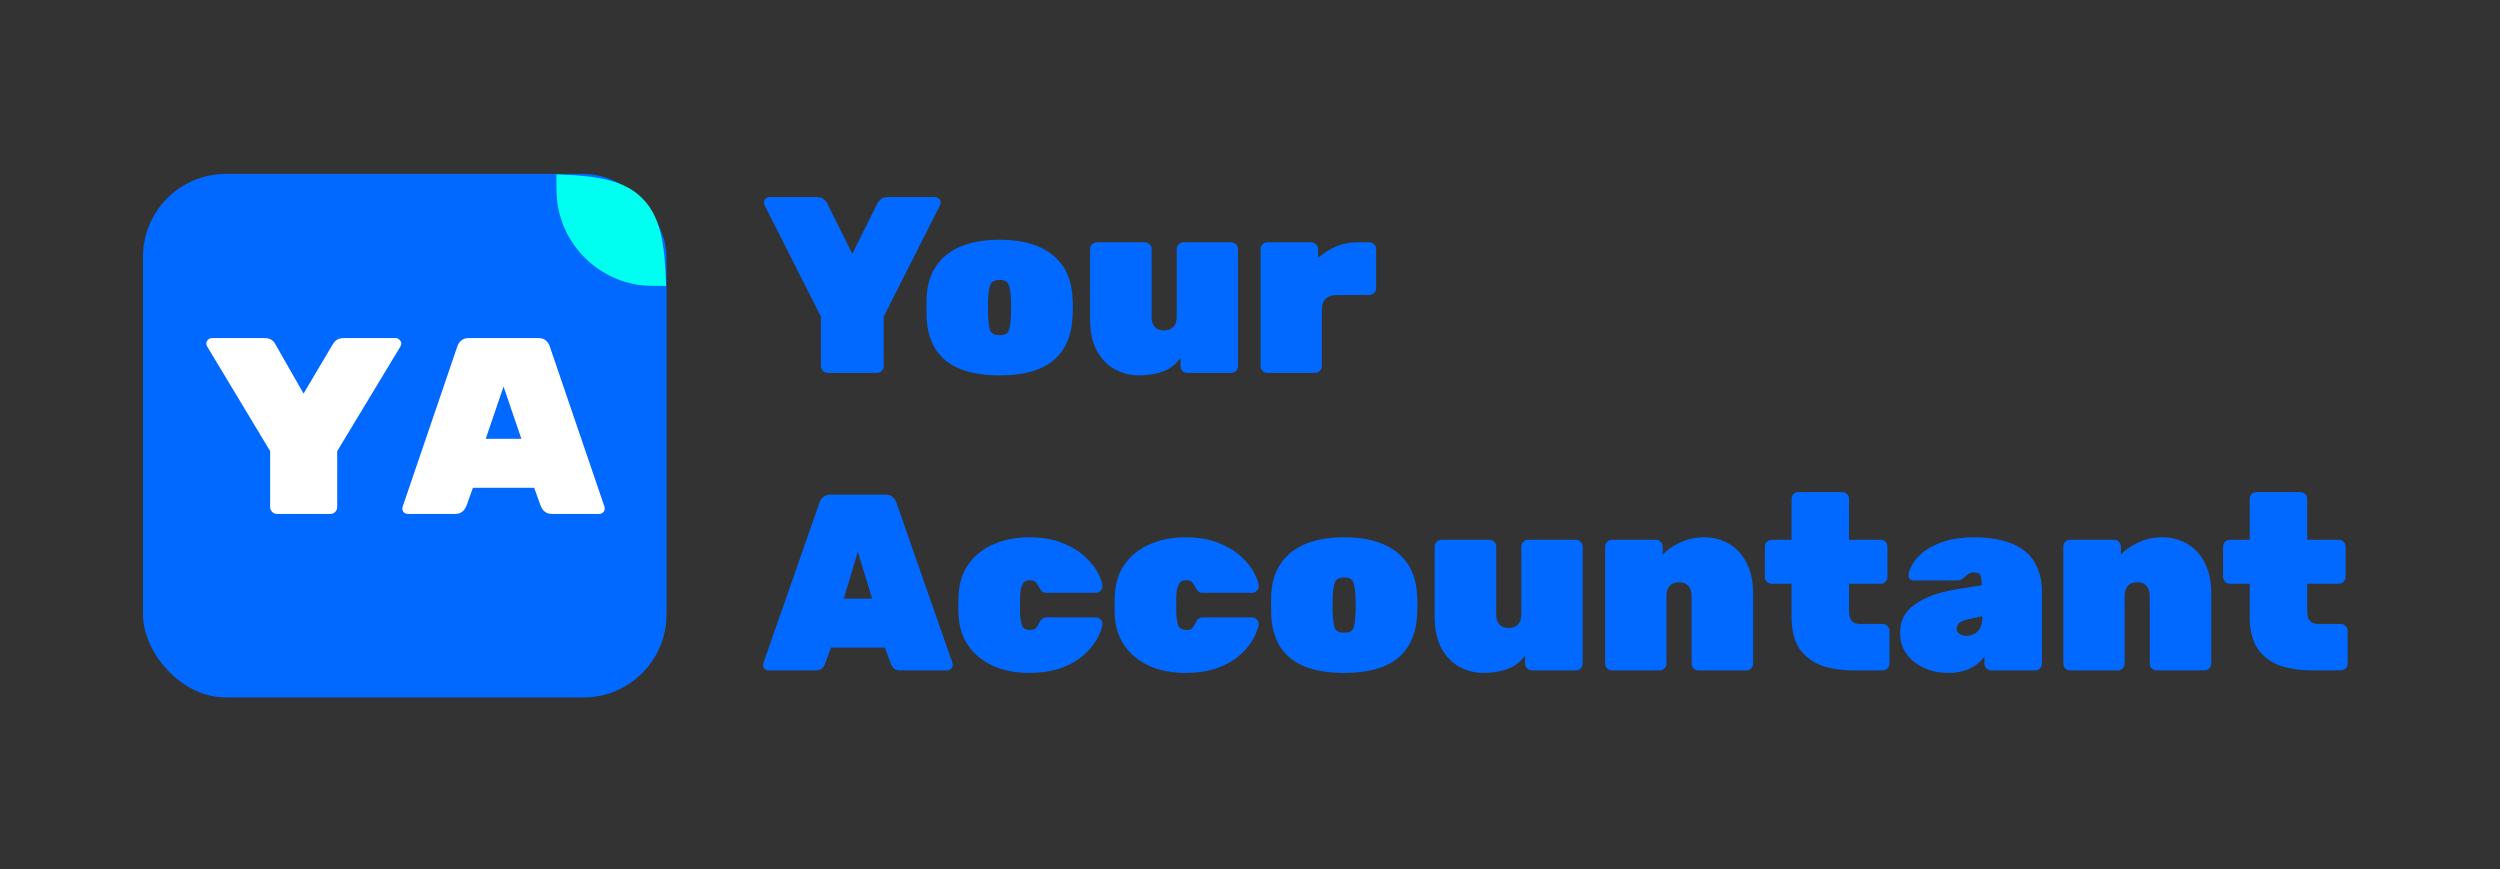 <svg width="1294" height="450" viewBox="0 0 1294 450" fill="none" xmlns="http://www.w3.org/2000/svg">
<rect x="0" y="0" width="1294" height="450" fill="#333333" stroke="none"/>
<path d="M428.41 193C427.457 193 426.633 192.653 425.94 191.96C425.247 191.267 424.9 190.443 424.9 189.49V163.88L395.65 106.03C395.563 105.857 395.477 105.683 395.39 105.51C395.39 105.25 395.39 105.033 395.39 104.86C395.39 104.08 395.65 103.43 396.17 102.91C396.777 102.303 397.47 102 398.25 102H422.69C424.423 102 425.723 102.433 426.59 103.3C427.457 104.167 427.977 104.817 428.15 105.25L441.15 131.38L454.15 105.25C454.323 104.817 454.843 104.167 455.71 103.3C456.577 102.433 457.877 102 459.61 102H484.05C484.83 102 485.48 102.303 486 102.91C486.607 103.43 486.91 104.08 486.91 104.86C486.91 105.033 486.867 105.25 486.78 105.51C486.78 105.683 486.737 105.857 486.65 106.03L457.4 163.88V189.49C457.4 190.443 457.053 191.267 456.36 191.96C455.667 192.653 454.843 193 453.89 193H428.41ZM517.345 194.3C509.372 194.3 502.655 193.217 497.195 191.05C491.735 188.883 487.532 185.633 484.585 181.3C481.725 176.967 480.079 171.637 479.645 165.31C479.559 163.317 479.515 161.28 479.515 159.2C479.515 157.033 479.559 154.997 479.645 153.09C480.079 146.677 481.855 141.347 484.975 137.1C488.095 132.767 492.385 129.517 497.845 127.35C503.305 125.183 509.805 124.1 517.345 124.1C524.885 124.1 531.385 125.183 536.845 127.35C542.305 129.517 546.595 132.767 549.715 137.1C552.835 141.347 554.612 146.677 555.045 153.09C555.219 154.997 555.305 157.033 555.305 159.2C555.305 161.28 555.219 163.317 555.045 165.31C554.612 171.637 552.922 176.967 549.975 181.3C547.115 185.633 542.955 188.883 537.495 191.05C532.035 193.217 525.319 194.3 517.345 194.3ZM517.345 173.5C519.859 173.5 521.419 172.807 522.025 171.42C522.632 169.947 523.022 167.693 523.195 164.66C523.282 163.36 523.325 161.54 523.325 159.2C523.325 156.86 523.282 155.04 523.195 153.74C523.022 150.88 522.632 148.713 522.025 147.24C521.419 145.68 519.859 144.9 517.345 144.9C514.919 144.9 513.359 145.68 512.665 147.24C512.059 148.713 511.669 150.88 511.495 153.74C511.409 155.04 511.365 156.86 511.365 159.2C511.365 161.54 511.409 163.36 511.495 164.66C511.669 167.693 512.059 169.947 512.665 171.42C513.359 172.807 514.919 173.5 517.345 173.5ZM589.443 194.3C585.11 194.3 580.993 193.26 577.093 191.18C573.28 189.1 570.16 185.893 567.733 181.56C565.393 177.227 564.223 171.637 564.223 164.79V128.91C564.223 127.957 564.57 127.133 565.263 126.44C565.957 125.747 566.78 125.4 567.733 125.4H592.563C593.517 125.4 594.34 125.747 595.033 126.44C595.727 127.133 596.073 127.957 596.073 128.91V163.88C596.073 168.647 598.24 171.03 602.573 171.03C604.653 171.03 606.257 170.423 607.383 169.21C608.51 167.997 609.073 166.22 609.073 163.88V128.91C609.073 127.957 609.42 127.133 610.113 126.44C610.807 125.747 611.63 125.4 612.583 125.4H637.283C638.237 125.4 639.06 125.747 639.753 126.44C640.447 127.133 640.793 127.957 640.793 128.91V189.49C640.793 190.443 640.447 191.267 639.753 191.96C639.06 192.653 638.237 193 637.283 193H614.533C613.58 193 612.757 192.653 612.063 191.96C611.37 191.267 611.023 190.443 611.023 189.49V185.2C608.857 188.407 605.867 190.747 602.053 192.22C598.24 193.607 594.037 194.3 589.443 194.3ZM655.981 193C655.028 193 654.204 192.653 653.511 191.96C652.818 191.267 652.471 190.443 652.471 189.49V128.91C652.471 127.957 652.818 127.133 653.511 126.44C654.204 125.747 655.028 125.4 655.981 125.4H678.731C679.684 125.4 680.508 125.747 681.201 126.44C681.894 127.133 682.241 127.957 682.241 128.91V133.46C685.014 131.033 688.091 129.083 691.471 127.61C694.938 126.137 698.621 125.4 702.521 125.4H708.761C709.714 125.4 710.538 125.747 711.231 126.44C711.924 127.133 712.271 127.957 712.271 128.91V149.19C712.271 150.143 711.924 150.967 711.231 151.66C710.538 152.353 709.714 152.7 708.761 152.7H691.991C689.391 152.7 687.441 153.35 686.141 154.65C684.841 155.95 684.191 157.9 684.191 160.5V189.49C684.191 190.443 683.844 191.267 683.151 191.96C682.458 192.653 681.634 193 680.681 193H655.981ZM397.86 347C397.08 347 396.387 346.74 395.78 346.22C395.26 345.613 395 344.92 395 344.14C395 343.793 395.043 343.49 395.13 343.23L424.12 260.29C424.38 259.337 424.987 258.383 425.94 257.43C426.893 256.477 428.237 256 429.97 256H458.18C459.913 256 461.257 256.477 462.21 257.43C463.163 258.383 463.77 259.337 464.03 260.29L493.02 343.23C493.107 343.49 493.15 343.793 493.15 344.14C493.15 344.92 492.847 345.613 492.24 346.22C491.72 346.74 491.07 347 490.29 347H466.24C464.593 347 463.38 346.653 462.6 345.96C461.907 345.18 461.43 344.443 461.17 343.75L458.05 335.17H430.1L426.98 343.75C426.72 344.443 426.243 345.18 425.55 345.96C424.857 346.653 423.643 347 421.91 347H397.86ZM436.73 309.82H451.42L444.01 285.64L436.73 309.82ZM532.546 348.3C525.959 348.3 519.979 347.173 514.606 344.92C509.233 342.58 504.899 339.2 501.606 334.78C498.313 330.36 496.493 324.943 496.146 318.53C496.059 317.143 496.016 315.41 496.016 313.33C496.016 311.25 496.059 309.473 496.146 308C496.493 301.587 498.269 296.17 501.476 291.75C504.769 287.243 509.103 283.863 514.476 281.61C519.936 279.27 525.959 278.1 532.546 278.1C539.393 278.1 545.199 279.097 549.966 281.09C554.819 282.997 558.719 285.38 561.666 288.24C564.699 291.013 566.909 293.787 568.296 296.56C569.769 299.333 570.549 301.587 570.636 303.32C570.723 304.273 570.376 305.097 569.596 305.79C568.903 306.483 568.079 306.83 567.126 306.83H541.776C540.823 306.83 540.043 306.613 539.436 306.18C538.916 305.66 538.439 305.01 538.006 304.23C537.399 303.017 536.749 302.063 536.056 301.37C535.449 300.677 534.496 300.33 533.196 300.33C531.203 300.33 529.859 301.067 529.166 302.54C528.473 304.013 528.083 306.05 527.996 308.65C527.909 312.377 527.909 315.453 527.996 317.88C528.169 320.653 528.559 322.733 529.166 324.12C529.859 325.42 531.203 326.07 533.196 326.07C534.756 326.07 535.796 325.723 536.316 325.03C536.923 324.337 537.486 323.383 538.006 322.17C538.353 321.39 538.829 320.783 539.436 320.35C540.043 319.83 540.823 319.57 541.776 319.57H567.126C568.079 319.57 568.903 319.917 569.596 320.61C570.376 321.303 570.723 322.127 570.636 323.08C570.549 324.207 570.073 325.81 569.206 327.89C568.426 329.883 567.126 332.05 565.306 334.39C563.573 336.73 561.233 338.983 558.286 341.15C555.339 343.23 551.743 344.963 547.496 346.35C543.249 347.65 538.266 348.3 532.546 348.3ZM613.415 348.3C606.829 348.3 600.849 347.173 595.475 344.92C590.102 342.58 585.769 339.2 582.475 334.78C579.182 330.36 577.362 324.943 577.015 318.53C576.929 317.143 576.885 315.41 576.885 313.33C576.885 311.25 576.929 309.473 577.015 308C577.362 301.587 579.139 296.17 582.345 291.75C585.639 287.243 589.972 283.863 595.345 281.61C600.805 279.27 606.829 278.1 613.415 278.1C620.262 278.1 626.069 279.097 630.835 281.09C635.689 282.997 639.589 285.38 642.535 288.24C645.569 291.013 647.779 293.787 649.165 296.56C650.639 299.333 651.419 301.587 651.505 303.32C651.592 304.273 651.245 305.097 650.465 305.79C649.772 306.483 648.949 306.83 647.995 306.83H622.645C621.692 306.83 620.912 306.613 620.305 306.18C619.785 305.66 619.309 305.01 618.875 304.23C618.269 303.017 617.619 302.063 616.925 301.37C616.319 300.677 615.365 300.33 614.065 300.33C612.072 300.33 610.729 301.067 610.035 302.54C609.342 304.013 608.952 306.05 608.865 308.65C608.779 312.377 608.779 315.453 608.865 317.88C609.039 320.653 609.429 322.733 610.035 324.12C610.729 325.42 612.072 326.07 614.065 326.07C615.625 326.07 616.665 325.723 617.185 325.03C617.792 324.337 618.355 323.383 618.875 322.17C619.222 321.39 619.699 320.783 620.305 320.35C620.912 319.83 621.692 319.57 622.645 319.57H647.995C648.949 319.57 649.772 319.917 650.465 320.61C651.245 321.303 651.592 322.127 651.505 323.08C651.419 324.207 650.942 325.81 650.075 327.89C649.295 329.883 647.995 332.05 646.175 334.39C644.442 336.73 642.102 338.983 639.155 341.15C636.209 343.23 632.612 344.963 628.365 346.35C624.119 347.65 619.135 348.3 613.415 348.3ZM695.714 348.3C687.741 348.3 681.024 347.217 675.564 345.05C670.104 342.883 665.901 339.633 662.954 335.3C660.094 330.967 658.448 325.637 658.014 319.31C657.928 317.317 657.884 315.28 657.884 313.2C657.884 311.033 657.928 308.997 658.014 307.09C658.448 300.677 660.224 295.347 663.344 291.1C666.464 286.767 670.754 283.517 676.214 281.35C681.674 279.183 688.174 278.1 695.714 278.1C703.254 278.1 709.754 279.183 715.214 281.35C720.674 283.517 724.964 286.767 728.084 291.1C731.204 295.347 732.981 300.677 733.414 307.09C733.588 308.997 733.674 311.033 733.674 313.2C733.674 315.28 733.588 317.317 733.414 319.31C732.981 325.637 731.291 330.967 728.344 335.3C725.484 339.633 721.324 342.883 715.864 345.05C710.404 347.217 703.688 348.3 695.714 348.3ZM695.714 327.5C698.228 327.5 699.788 326.807 700.394 325.42C701.001 323.947 701.391 321.693 701.564 318.66C701.651 317.36 701.694 315.54 701.694 313.2C701.694 310.86 701.651 309.04 701.564 307.74C701.391 304.88 701.001 302.713 700.394 301.24C699.788 299.68 698.228 298.9 695.714 298.9C693.288 298.9 691.728 299.68 691.034 301.24C690.428 302.713 690.038 304.88 689.864 307.74C689.778 309.04 689.734 310.86 689.734 313.2C689.734 315.54 689.778 317.36 689.864 318.66C690.038 321.693 690.428 323.947 691.034 325.42C691.728 326.807 693.288 327.5 695.714 327.5ZM767.813 348.3C763.479 348.3 759.363 347.26 755.463 345.18C751.649 343.1 748.529 339.893 746.103 335.56C743.763 331.227 742.593 325.637 742.593 318.79V282.91C742.593 281.957 742.939 281.133 743.633 280.44C744.326 279.747 745.149 279.4 746.103 279.4H770.933C771.886 279.4 772.709 279.747 773.403 280.44C774.096 281.133 774.443 281.957 774.443 282.91V317.88C774.443 322.647 776.609 325.03 780.943 325.03C783.023 325.03 784.626 324.423 785.753 323.21C786.879 321.997 787.443 320.22 787.443 317.88V282.91C787.443 281.957 787.789 281.133 788.483 280.44C789.176 279.747 789.999 279.4 790.953 279.4H815.653C816.606 279.4 817.429 279.747 818.123 280.44C818.816 281.133 819.163 281.957 819.163 282.91V343.49C819.163 344.443 818.816 345.267 818.123 345.96C817.429 346.653 816.606 347 815.653 347H792.903C791.949 347 791.126 346.653 790.433 345.96C789.739 345.267 789.393 344.443 789.393 343.49V339.2C787.226 342.407 784.236 344.747 780.423 346.22C776.609 347.607 772.406 348.3 767.813 348.3ZM834.35 347C833.397 347 832.574 346.653 831.88 345.96C831.187 345.267 830.84 344.443 830.84 343.49V282.91C830.84 281.957 831.187 281.133 831.88 280.44C832.574 279.747 833.397 279.4 834.35 279.4H857.1C858.054 279.4 858.877 279.747 859.57 280.44C860.264 281.133 860.61 281.957 860.61 282.91V287.2C862.777 284.687 865.767 282.563 869.58 280.83C873.394 279.01 877.597 278.1 882.19 278.1C886.61 278.1 890.727 279.14 894.54 281.22C898.354 283.3 901.43 286.507 903.77 290.84C906.197 295.173 907.41 300.763 907.41 307.61V343.49C907.41 344.443 907.064 345.267 906.37 345.96C905.677 346.653 904.854 347 903.9 347H879.07C878.117 347 877.294 346.653 876.6 345.96C875.907 345.267 875.56 344.443 875.56 343.49V308.52C875.56 306.18 874.997 304.403 873.87 303.19C872.744 301.977 871.14 301.37 869.06 301.37C866.98 301.37 865.377 301.977 864.25 303.19C863.124 304.403 862.56 306.18 862.56 308.52V343.49C862.56 344.443 862.214 345.267 861.52 345.96C860.827 346.653 860.004 347 859.05 347H834.35ZM959.79 347C953.55 347 947.96 346.177 943.02 344.53C938.167 342.797 934.31 339.893 931.45 335.82C928.677 331.747 927.29 326.157 927.29 319.05V302.15H917.02C916.067 302.15 915.243 301.803 914.55 301.11C913.857 300.417 913.51 299.593 913.51 298.64V282.91C913.51 281.957 913.857 281.133 914.55 280.44C915.243 279.747 916.067 279.4 917.02 279.4H927.29V258.21C927.29 257.257 927.637 256.433 928.33 255.74C929.023 255.047 929.847 254.7 930.8 254.7H953.55C954.503 254.7 955.327 255.047 956.02 255.74C956.713 256.433 957.06 257.257 957.06 258.21V279.4H973.44C974.393 279.4 975.217 279.747 975.91 280.44C976.603 281.133 976.95 281.957 976.95 282.91V298.64C976.95 299.593 976.603 300.417 975.91 301.11C975.217 301.803 974.393 302.15 973.44 302.15H957.06V316.45C957.06 318.443 957.493 320.047 958.36 321.26C959.313 322.387 960.743 322.95 962.65 322.95H974.48C975.433 322.95 976.257 323.297 976.95 323.99C977.643 324.683 977.99 325.507 977.99 326.46V343.49C977.99 344.443 977.643 345.267 976.95 345.96C976.257 346.653 975.433 347 974.48 347H959.79ZM1008.7 348.3C1003.76 348.3 999.383 347.39 995.57 345.57C991.756 343.75 988.766 341.28 986.6 338.16C984.52 335.04 983.48 331.53 983.48 327.63C983.48 321.303 986.036 316.363 991.15 312.81C996.35 309.17 1003.28 306.613 1011.95 305.14L1025.73 302.93V302.8C1025.73 300.547 1025.51 298.9 1025.08 297.86C1024.73 296.82 1023.65 296.3 1021.83 296.3C1020.62 296.3 1019.62 296.56 1018.84 297.08C1018.15 297.513 1017.37 298.163 1016.5 299.03C1015.55 299.983 1014.33 300.46 1012.86 300.46H990.76C989.893 300.46 989.156 300.2 988.55 299.68C988.03 299.16 987.813 298.467 987.9 297.6C987.986 295.953 988.68 294.047 989.98 291.88C991.28 289.627 993.273 287.46 995.96 285.38C998.733 283.3 1002.24 281.567 1006.49 280.18C1010.82 278.793 1016.02 278.1 1022.09 278.1C1027.98 278.1 1033.1 278.75 1037.43 280.05C1041.85 281.263 1045.49 283.083 1048.35 285.51C1051.21 287.85 1053.33 290.797 1054.72 294.35C1056.19 297.817 1056.93 301.76 1056.93 306.18V343.49C1056.93 344.443 1056.58 345.267 1055.89 345.96C1055.2 346.653 1054.37 347 1053.42 347H1030.67C1029.72 347 1028.89 346.653 1028.2 345.96C1027.51 345.267 1027.16 344.443 1027.16 343.49V339.85C1025.95 341.583 1024.39 343.1 1022.48 344.4C1020.66 345.613 1018.58 346.567 1016.24 347.26C1013.9 347.953 1011.39 348.3 1008.7 348.3ZM1017.67 329.06C1019.4 329.06 1020.88 328.713 1022.09 328.02C1023.39 327.327 1024.39 326.243 1025.08 324.77C1025.77 323.21 1026.12 321.303 1026.12 319.05V318.92L1018.45 320.61C1016.2 321.13 1014.68 321.823 1013.9 322.69C1013.12 323.557 1012.73 324.467 1012.73 325.42C1012.73 326.027 1012.9 326.633 1013.25 327.24C1013.68 327.76 1014.25 328.193 1014.94 328.54C1015.72 328.887 1016.63 329.06 1017.67 329.06ZM1071.5 347C1070.55 347 1069.72 346.653 1069.03 345.96C1068.34 345.267 1067.99 344.443 1067.99 343.49V282.91C1067.99 281.957 1068.34 281.133 1069.03 280.44C1069.72 279.747 1070.55 279.4 1071.5 279.4H1094.25C1095.2 279.4 1096.03 279.747 1096.72 280.44C1097.41 281.133 1097.76 281.957 1097.76 282.91V287.2C1099.93 284.687 1102.92 282.563 1106.73 280.83C1110.54 279.01 1114.75 278.1 1119.34 278.1C1123.76 278.1 1127.88 279.14 1131.69 281.22C1135.5 283.3 1138.58 286.507 1140.92 290.84C1143.35 295.173 1144.56 300.763 1144.56 307.61V343.49C1144.56 344.443 1144.21 345.267 1143.52 345.96C1142.83 346.653 1142 347 1141.05 347H1116.22C1115.27 347 1114.44 346.653 1113.75 345.96C1113.06 345.267 1112.71 344.443 1112.71 343.49V308.52C1112.71 306.18 1112.15 304.403 1111.02 303.19C1109.89 301.977 1108.29 301.37 1106.21 301.37C1104.13 301.37 1102.53 301.977 1101.4 303.19C1100.27 304.403 1099.71 306.18 1099.71 308.52V343.49C1099.71 344.443 1099.36 345.267 1098.67 345.96C1097.98 346.653 1097.15 347 1096.2 347H1071.5ZM1196.94 347C1190.7 347 1185.11 346.177 1180.17 344.53C1175.32 342.797 1171.46 339.893 1168.6 335.82C1165.83 331.747 1164.44 326.157 1164.44 319.05V302.15H1154.17C1153.22 302.15 1152.39 301.803 1151.7 301.11C1151.01 300.417 1150.66 299.593 1150.66 298.64V282.91C1150.66 281.957 1151.01 281.133 1151.7 280.44C1152.39 279.747 1153.22 279.4 1154.17 279.4H1164.44V258.21C1164.44 257.257 1164.79 256.433 1165.48 255.74C1166.17 255.047 1167 254.7 1167.95 254.7H1190.7C1191.65 254.7 1192.48 255.047 1193.17 255.74C1193.86 256.433 1194.21 257.257 1194.21 258.21V279.4H1210.59C1211.54 279.4 1212.37 279.747 1213.06 280.44C1213.75 281.133 1214.1 281.957 1214.1 282.91V298.64C1214.1 299.593 1213.75 300.417 1213.06 301.11C1212.37 301.803 1211.54 302.15 1210.59 302.15H1194.21V316.45C1194.21 318.443 1194.64 320.047 1195.51 321.26C1196.46 322.387 1197.89 322.95 1199.8 322.95H1211.63C1212.58 322.95 1213.41 323.297 1214.1 323.99C1214.79 324.683 1215.14 325.507 1215.14 326.46V343.49C1215.14 344.443 1214.79 345.267 1214.1 345.96C1213.41 346.653 1212.58 347 1211.63 347H1196.94Z" fill="#0169FF"/>
<rect x="74" y="90" width="271" height="271" rx="43" fill="#0169FF"/>
<path d="M241.53 261.58C240.403 264.527 238.453 266 235.68 266H211.11C210.33 266 209.637 265.74 209.03 265.22C208.51 264.613 208.25 263.92 208.25 263.14L208.38 262.36L236.72 179.29C237.067 178.163 237.717 177.167 238.67 176.3C239.623 175.433 240.923 175 242.57 175H278.71C280.357 175 281.657 175.433 282.61 176.3C283.563 177.167 284.213 178.163 284.56 179.29L312.9 262.36L313.03 263.14C313.03 263.92 312.727 264.613 312.12 265.22C311.6 265.74 310.95 266 310.17 266H285.6C282.827 266 280.877 264.527 279.75 261.58L276.5 252.48H244.78L241.53 261.58ZM260.64 200.09L251.41 227.13H269.87L260.64 200.09Z" fill="white"/>
<path d="M204.83 175C205.61 175 206.26 175.303 206.78 175.91C207.387 176.43 207.69 177.037 207.69 177.73C207.69 178.25 207.56 178.77 207.3 179.29L174.54 233.5V262.49C174.54 263.443 174.193 264.267 173.5 264.96C172.807 265.653 171.983 266 171.03 266H143.34C142.387 266 141.563 265.653 140.87 264.96C140.177 264.267 139.83 263.443 139.83 262.49V233.5L107.2 179.29C106.94 178.77 106.81 178.293 106.81 177.86C106.81 177.08 107.07 176.43 107.59 175.91C108.197 175.303 108.89 175 109.67 175H137.1C139.527 175 141.303 175.997 142.43 177.99L157.12 203.73L172.2 178.25C173.5 176.083 175.32 175 177.66 175H204.83Z" fill="white"/>
<path fill-rule="evenodd" clip-rule="evenodd" d="M344.771 147.999C337.577 147.991 333.586 147.924 330.178 147.384C308.784 143.996 292.004 127.216 288.616 105.822C288.052 102.264 288.004 98.07 288 90.258C310.066 90.944 323.26 93.448 332.406 102.594C341.689 111.878 344.129 125.331 344.771 147.999Z" fill="#00FFF0"/>
</svg>
